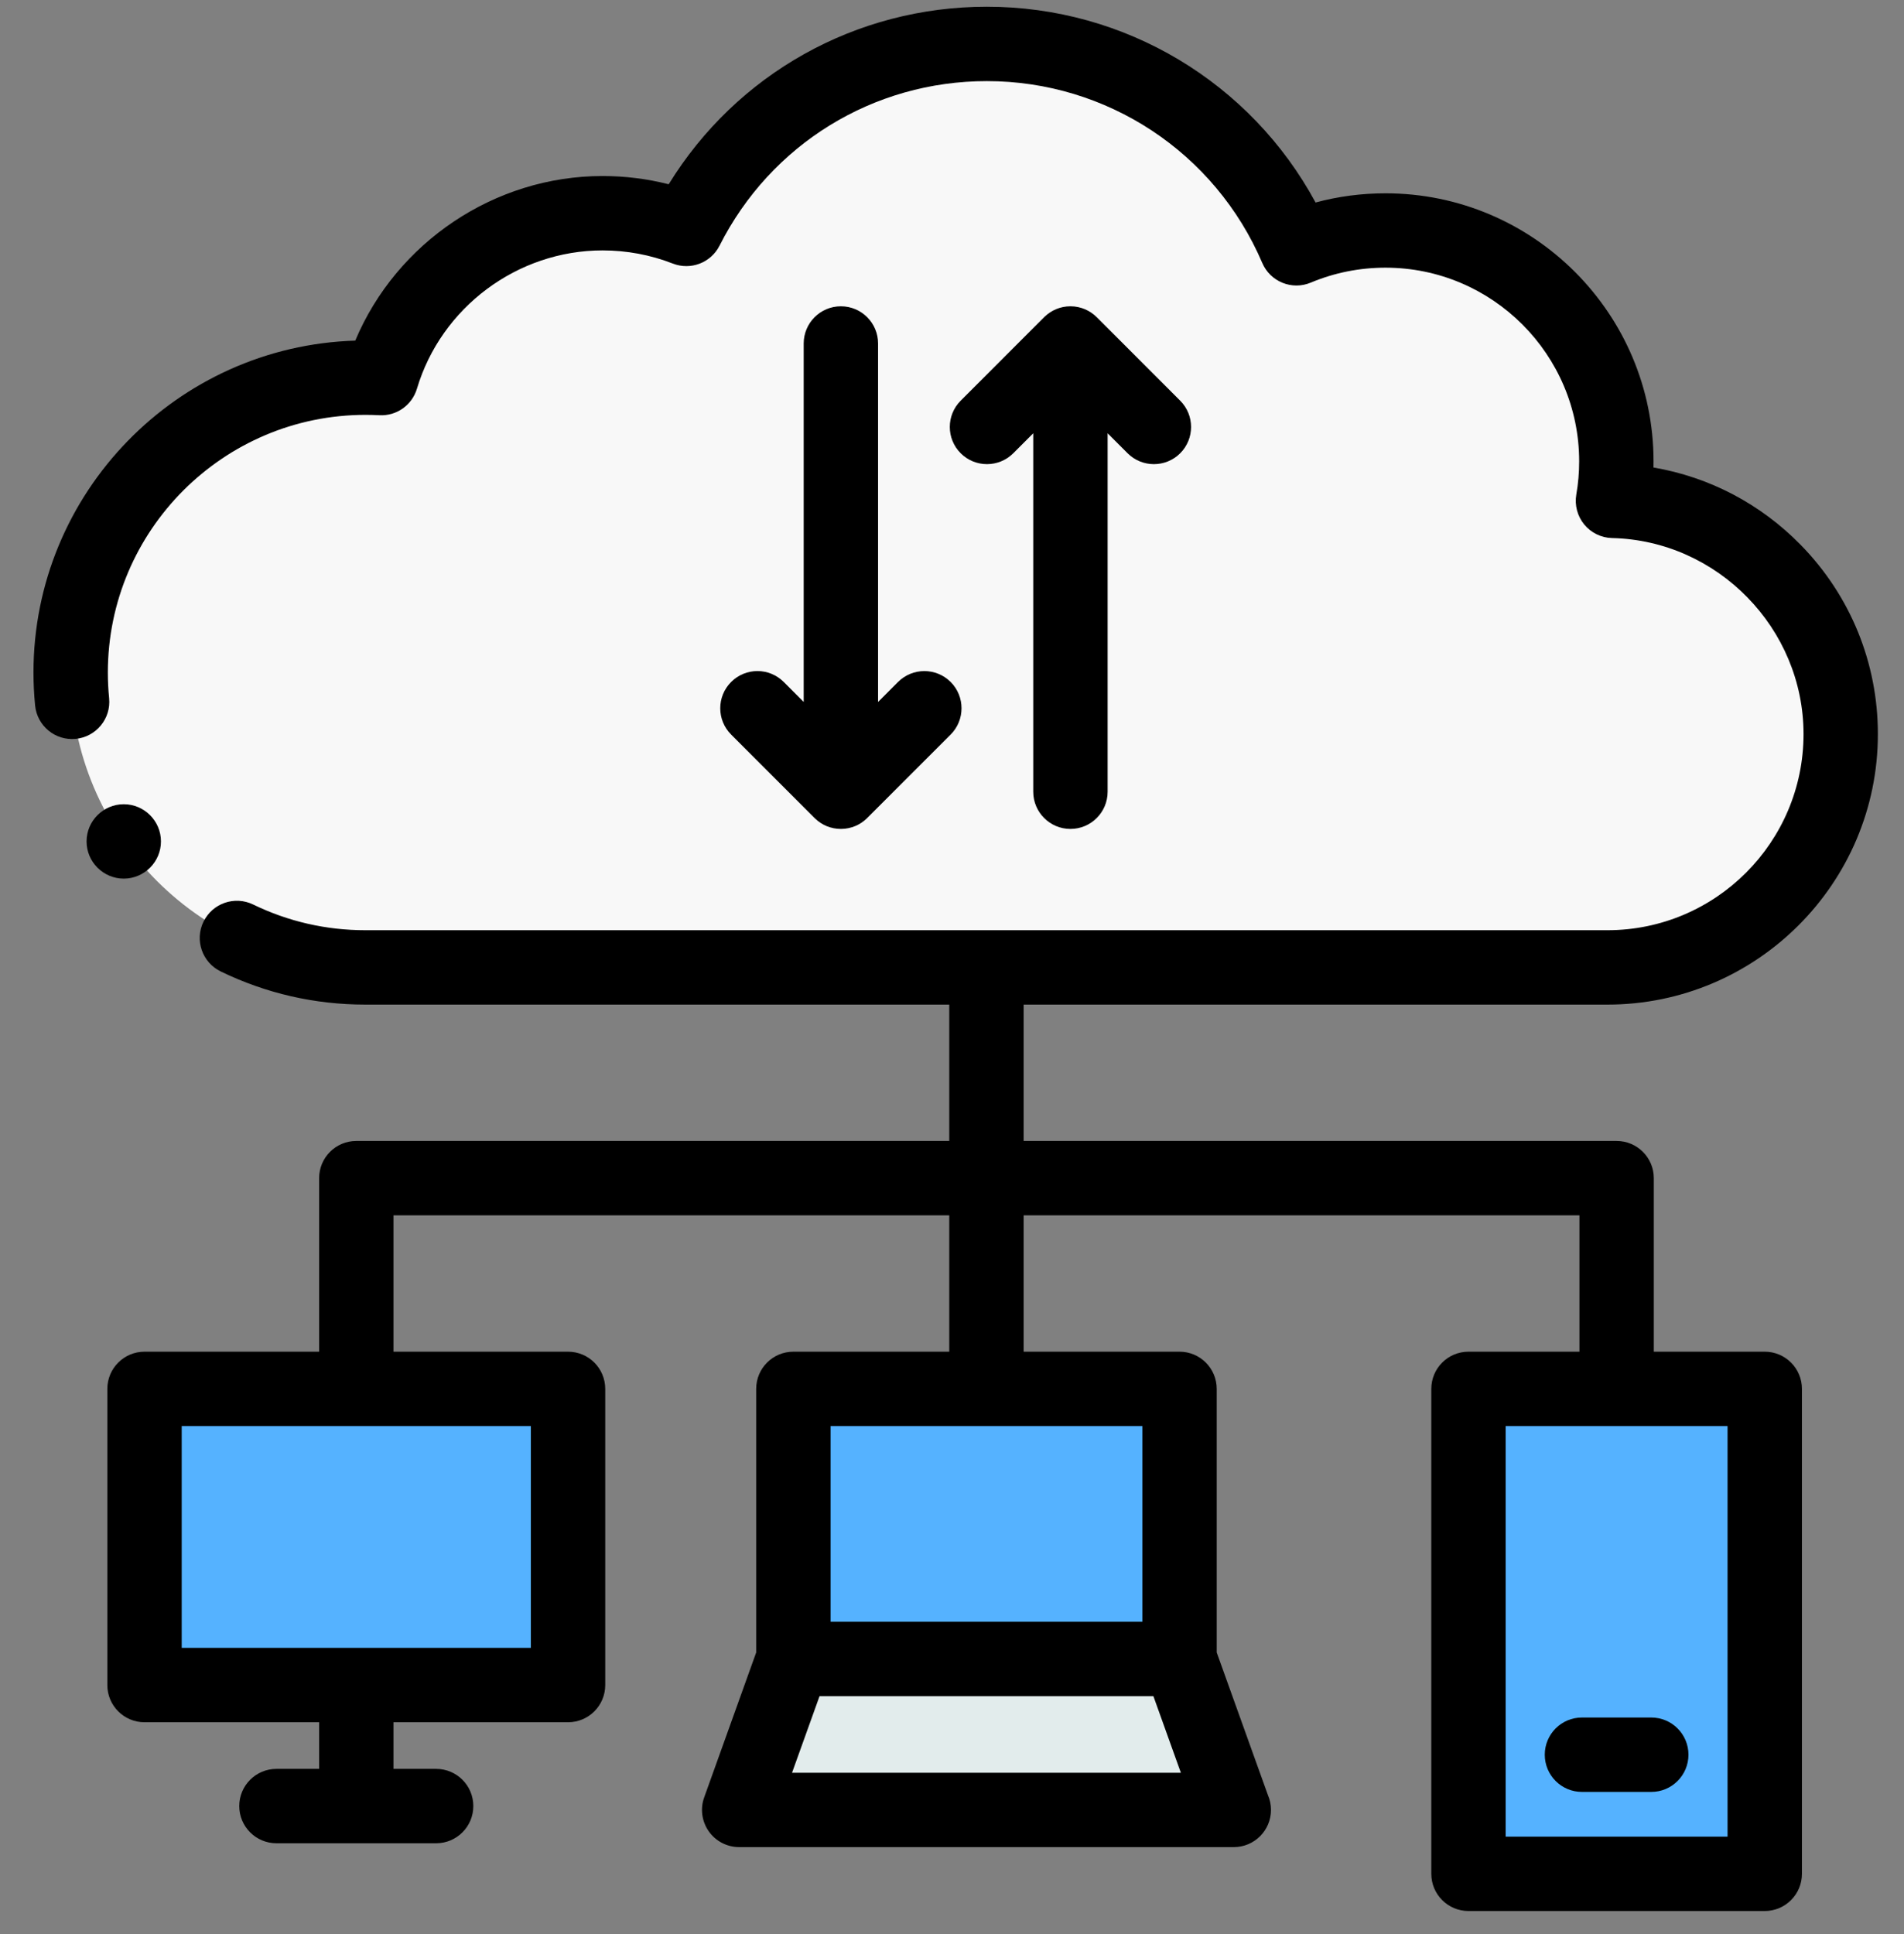 <svg width="64" height="65" viewBox="0 0 64 65" fill="none" xmlns="http://www.w3.org/2000/svg">
<rect x="0" y="0" width="64" height="65" fill="#808080" stroke="none"/>
<g id="Data" clip-path="url(#clip0_768_2856)">
<g id="Group">
<path id="Vector" fill-rule="evenodd" clip-rule="evenodd" d="M12.285 12.693C12.463 12.693 12.641 12.697 12.816 12.707C13.771 9.503 16.739 7.166 20.253 7.166C21.247 7.166 22.196 7.353 23.07 7.693C24.934 4.005 28.757 1.476 33.172 1.476C37.842 1.476 41.852 4.306 43.578 8.345C44.499 7.96 45.51 7.746 46.571 7.746C50.857 7.746 54.331 11.22 54.331 15.506C54.331 15.959 54.291 16.402 54.217 16.833C58.462 16.932 61.872 20.404 61.872 24.672C61.872 29.003 58.362 32.513 54.031 32.513C40.116 32.513 26.201 32.513 12.285 32.513C6.812 32.513 2.375 28.076 2.375 22.603C2.375 17.13 6.812 12.693 12.285 12.693Z" fill="#F8F8F8"/>
<path id="Vector_2" fill-rule="evenodd" clip-rule="evenodd" d="M26.668 46.678H39.648V55.754H26.668V46.678Z" fill="#55B2FF"/>
<path id="Vector_3" fill-rule="evenodd" clip-rule="evenodd" d="M4.858 46.678H19.094V56.632H4.858V46.678Z" fill="#55B2FF"/>
<path id="Vector_4" fill-rule="evenodd" clip-rule="evenodd" d="M49.361 46.678H59.319V62.976H49.361V46.678Z" fill="#55B2FF"/>
<path id="Vector_5" fill-rule="evenodd" clip-rule="evenodd" d="M26.668 55.754H39.648L41.469 60.829H24.846L26.668 55.754Z" fill="#E2ECEC"/>
</g>
<path id="Vector_6" d="M55.505 60.223H53.175C52.484 60.223 51.925 59.663 51.925 58.973C51.925 58.282 52.484 57.723 53.175 57.723H55.505C56.195 57.723 56.755 58.282 56.755 58.973C56.755 59.663 56.195 60.223 55.505 60.223Z" fill="black"/>
<path id="Vector_7" fill-rule="evenodd" clip-rule="evenodd" d="M59.319 45.428H55.59V39.596C55.59 38.905 55.03 38.346 54.34 38.346H34.408V33.763H54.031C59.044 33.763 63.122 29.685 63.122 24.672C63.122 22.282 62.202 20.024 60.53 18.315C59.176 16.931 57.453 16.032 55.579 15.712C55.58 15.643 55.581 15.575 55.581 15.506C55.581 10.538 51.539 6.497 46.571 6.497C45.77 6.497 44.983 6.6 44.221 6.806C42.04 2.774 37.82 0.226 33.172 0.226C28.764 0.226 24.758 2.487 22.477 6.193C21.754 6.009 21.01 5.916 20.253 5.916C16.62 5.916 13.328 8.149 11.941 11.448C5.946 11.63 1.125 16.564 1.125 22.603C1.125 22.97 1.144 23.343 1.18 23.711C1.248 24.398 1.86 24.9 2.546 24.832C3.233 24.764 3.735 24.153 3.668 23.466C3.639 23.178 3.625 22.888 3.625 22.603C3.625 17.827 7.51 13.943 12.285 13.943C12.436 13.943 12.593 13.947 12.751 13.955C13.327 13.987 13.85 13.617 14.015 13.064C14.83 10.327 17.395 8.416 20.253 8.416C21.069 8.416 21.863 8.565 22.616 8.858C23.216 9.092 23.895 8.832 24.186 8.257C25.909 4.845 29.352 2.726 33.172 2.726C37.208 2.726 40.842 5.124 42.429 8.837C42.699 9.469 43.428 9.764 44.061 9.498C44.856 9.165 45.701 8.996 46.571 8.996C50.161 8.996 53.081 11.917 53.081 15.506C53.081 15.879 53.049 16.254 52.985 16.621C52.924 16.979 53.021 17.347 53.252 17.628C53.483 17.908 53.825 18.075 54.188 18.083C57.736 18.166 60.623 21.121 60.623 24.672C60.623 28.306 57.666 31.263 54.031 31.263H12.285C10.961 31.263 9.691 30.972 8.509 30.399C7.888 30.097 7.141 30.357 6.839 30.978C6.538 31.599 6.797 32.347 7.418 32.648C8.942 33.388 10.58 33.763 12.285 33.763H31.908V38.346H11.977C11.286 38.346 10.727 38.905 10.727 39.596V45.428H4.858C4.168 45.428 3.608 45.987 3.608 46.678V56.632C3.608 57.322 4.168 57.882 4.858 57.882H10.727V59.449H9.292C8.602 59.449 8.042 60.008 8.042 60.699C8.042 61.389 8.602 61.949 9.292 61.949H14.66C15.351 61.949 15.91 61.389 15.91 60.699C15.91 60.008 15.351 59.449 14.66 59.449H13.226V57.882H19.094C19.785 57.882 20.344 57.322 20.344 56.632V46.678C20.344 45.987 19.785 45.428 19.094 45.428H13.226V40.846H31.908V45.428H26.668C25.977 45.428 25.418 45.987 25.418 46.678V55.536L23.67 60.407C23.532 60.789 23.59 61.215 23.824 61.548C24.058 61.881 24.439 62.078 24.846 62.078H41.47C41.471 62.079 41.472 62.079 41.472 62.078C42.163 62.078 42.722 61.519 42.722 60.828C42.722 60.652 42.686 60.483 42.619 60.33L40.898 55.536V46.678C40.898 45.987 40.338 45.428 39.648 45.428H34.408V40.846H53.09V45.428H49.361C48.67 45.428 48.111 45.987 48.111 46.678V62.976C48.111 63.666 48.67 64.226 49.361 64.226H59.319C60.009 64.226 60.569 63.666 60.569 62.976V46.678C60.569 45.987 60.009 45.428 59.319 45.428ZM17.844 55.382H6.108V47.928H17.844V55.382ZM26.623 59.579L27.548 57.004H38.769L39.693 59.579H26.623ZM38.398 54.504H27.919V47.928H38.398V54.504ZM58.069 61.726H50.611V47.928H58.069V61.726Z" fill="black"/>
<path id="Vector_8" fill-rule="evenodd" clip-rule="evenodd" d="M28.265 10.294C27.575 10.294 27.015 10.854 27.015 11.544V23.591L26.344 22.92C25.856 22.431 25.064 22.431 24.576 22.92C24.088 23.408 24.088 24.2 24.576 24.687L27.38 27.491L27.393 27.504C27.393 27.504 27.393 27.504 27.393 27.505C27.393 27.505 27.393 27.505 27.394 27.505C27.513 27.621 27.65 27.709 27.795 27.768C27.94 27.826 28.099 27.859 28.265 27.859C28.44 27.859 28.606 27.823 28.758 27.758C28.895 27.7 29.023 27.615 29.137 27.505C29.137 27.505 29.137 27.505 29.137 27.505C29.137 27.504 29.137 27.504 29.138 27.504C29.142 27.5 29.146 27.496 29.15 27.491L31.954 24.688C32.442 24.2 32.442 23.408 31.955 22.92C31.466 22.432 30.675 22.432 30.186 22.92L29.515 23.592V11.544C29.515 10.854 28.956 10.294 28.265 10.294Z" fill="black"/>
<path id="Vector_9" fill-rule="evenodd" clip-rule="evenodd" d="M35.981 27.859C36.671 27.859 37.231 27.299 37.231 26.609V14.562L37.903 15.234C38.391 15.721 39.182 15.721 39.67 15.234C40.158 14.745 40.158 13.954 39.67 13.466L36.866 10.661C36.64 10.435 36.328 10.295 35.983 10.294C35.983 10.294 35.982 10.294 35.981 10.294H35.981C35.645 10.294 35.341 10.427 35.117 10.641C35.117 10.641 35.116 10.641 35.116 10.641C35.116 10.642 35.116 10.642 35.115 10.642C35.115 10.643 35.115 10.643 35.115 10.643C35.114 10.643 35.114 10.643 35.114 10.643C35.108 10.649 35.103 10.655 35.097 10.66L32.292 13.466C31.804 13.954 31.804 14.745 32.292 15.233C32.78 15.721 33.571 15.721 34.06 15.233L34.731 14.562V26.609C34.731 27.299 35.291 27.859 35.981 27.859Z" fill="black"/>
<path id="Vector_10" fill-rule="evenodd" clip-rule="evenodd" d="M5.41 28.279C5.41 27.59 4.849 27.029 4.16 27.029C3.472 27.029 2.91 27.59 2.91 28.279C2.91 28.967 3.472 29.529 4.16 29.529C4.849 29.529 5.41 28.967 5.41 28.279Z" fill="black"/>
</g>
<defs>
<clipPath id="clip0_768_2856">
<rect width="64" height="64" fill="white" transform="translate(0 0.226)"/>
</clipPath>
</defs>
</svg>
